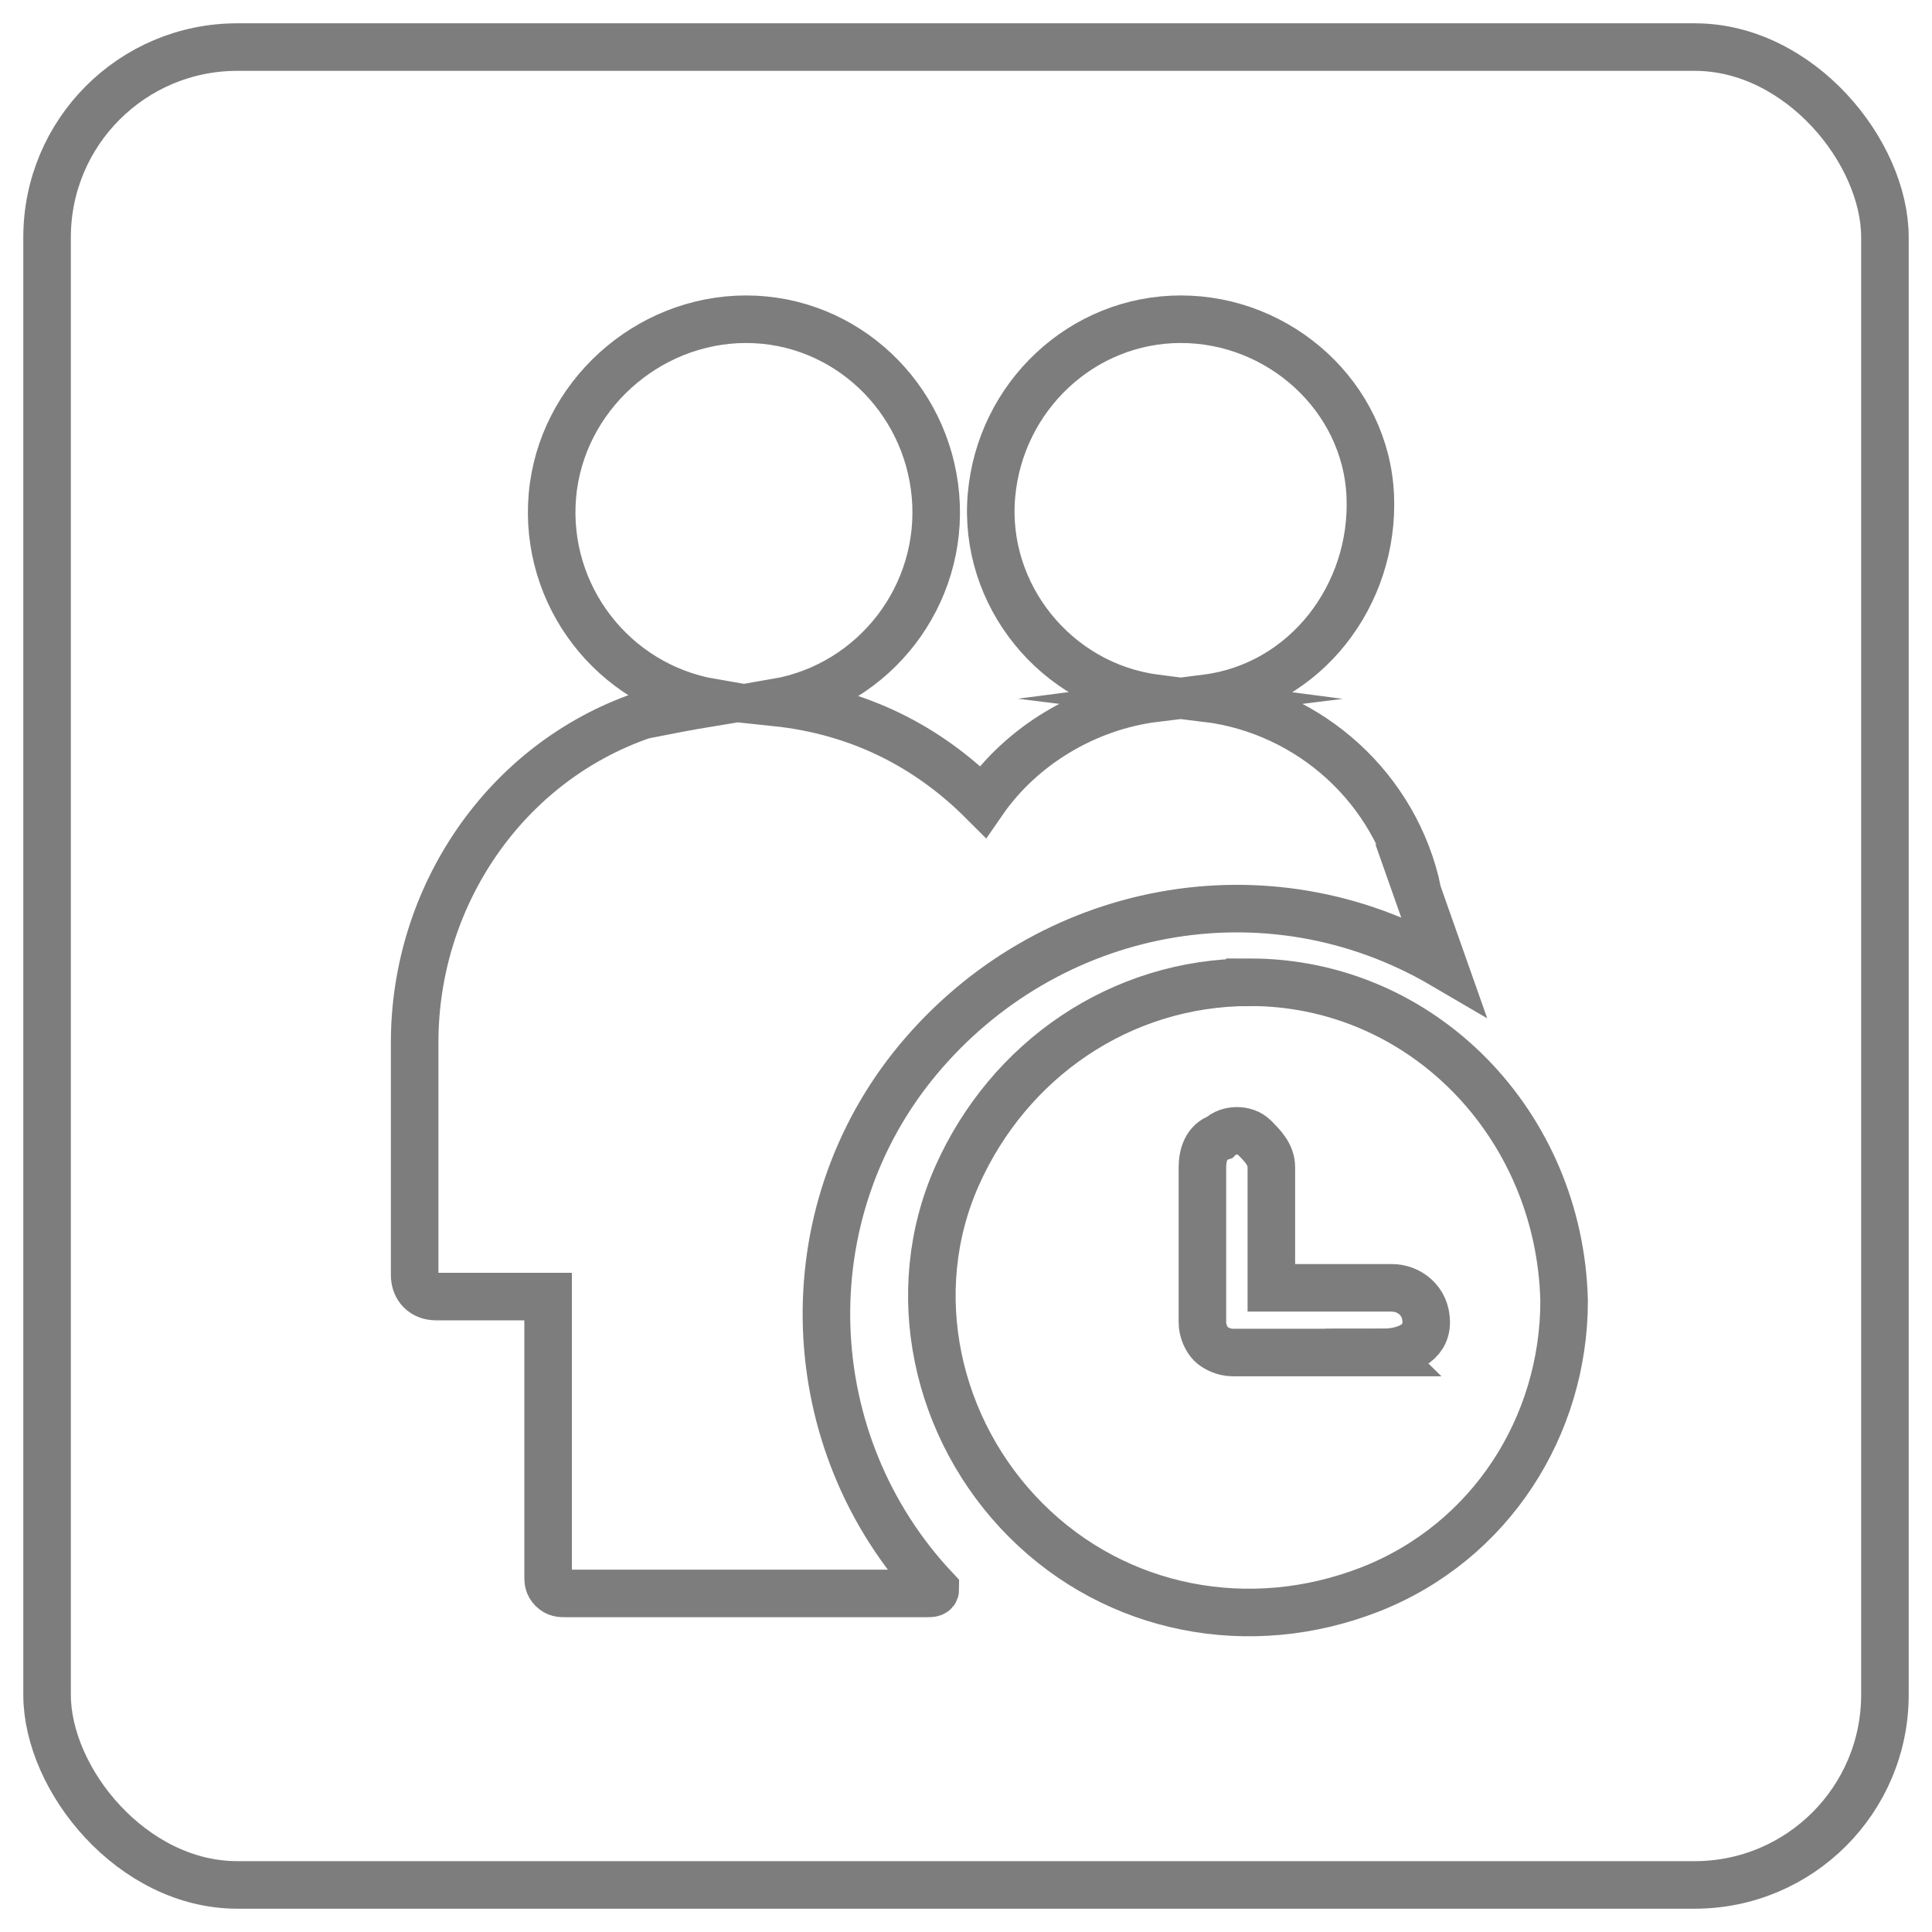 <svg viewBox="0 0 121.89 121.89" xmlns="http://www.w3.org/2000/svg" data-name="图层 1" id="_图层_1">
  <defs>
    <style>
      .cls-1 {
        fill: none;
        stroke: #7d7d7d;
        stroke-miterlimit: 10;
        stroke-width: 3px;
      }
    </style>
  </defs>
  <rect ry="12" rx="12" height="115.95" width="115.95" y="2.97" x="2.97" class="cls-1"></rect>
  <path d="m89.44,56.27c-1.36-6.52-6.79-11.41-13.31-12.22,6.25-.81,10.59-6.52,10.32-12.77-.27-6.25-5.7-11.14-11.95-11.14s-11.41,4.89-11.95,11.14c-.54,6.25,4.07,11.95,10.32,12.77-4.35.54-8.42,2.99-10.86,6.52-3.53-3.53-7.88-5.7-13.04-6.25,6.25-1.09,10.59-6.79,10.05-13.04-.54-6.25-5.7-11.14-11.95-11.14s-11.68,4.89-12.22,11.14c-.54,6.25,3.8,11.95,10.05,13.04-1.63.27-2.99.54-4.35.81-8.69,2.99-14.39,11.41-14.39,20.64v14.67c0,.81.54,1.36,1.36,1.36h7.06v17.65c0,.27,0,.54.27.81.27.27.54.27.81.27h22.81c.27,0,.54,0,.54-.27-8.69-9.23-9.23-23.63-1.09-33.41,8.15-9.78,22-12.49,33.13-5.97l-1.63-4.62Zm-10.59,5.7c-8.15,0-15.21,4.89-18.47,12.22-3.26,7.33-1.36,16.02,4.35,21.73,5.7,5.7,14.12,7.33,21.73,4.35,7.6-2.99,12.22-10.32,12.22-18.2-.27-11.14-8.96-20.1-19.83-20.1h0Zm8.42,23.36h-9.51c-.54,0-1.09-.27-1.36-.54-.27-.27-.54-.81-.54-1.36v-9.78c0-.81.27-1.63,1.09-1.9.54-.54,1.63-.54,2.17,0,.54.54,1.09,1.09,1.09,1.9v7.6h7.6c1.09,0,2.17.81,2.17,2.17s-1.36,1.9-2.72,1.9h0Zm0,0" class="cls-1"></path>
</svg>